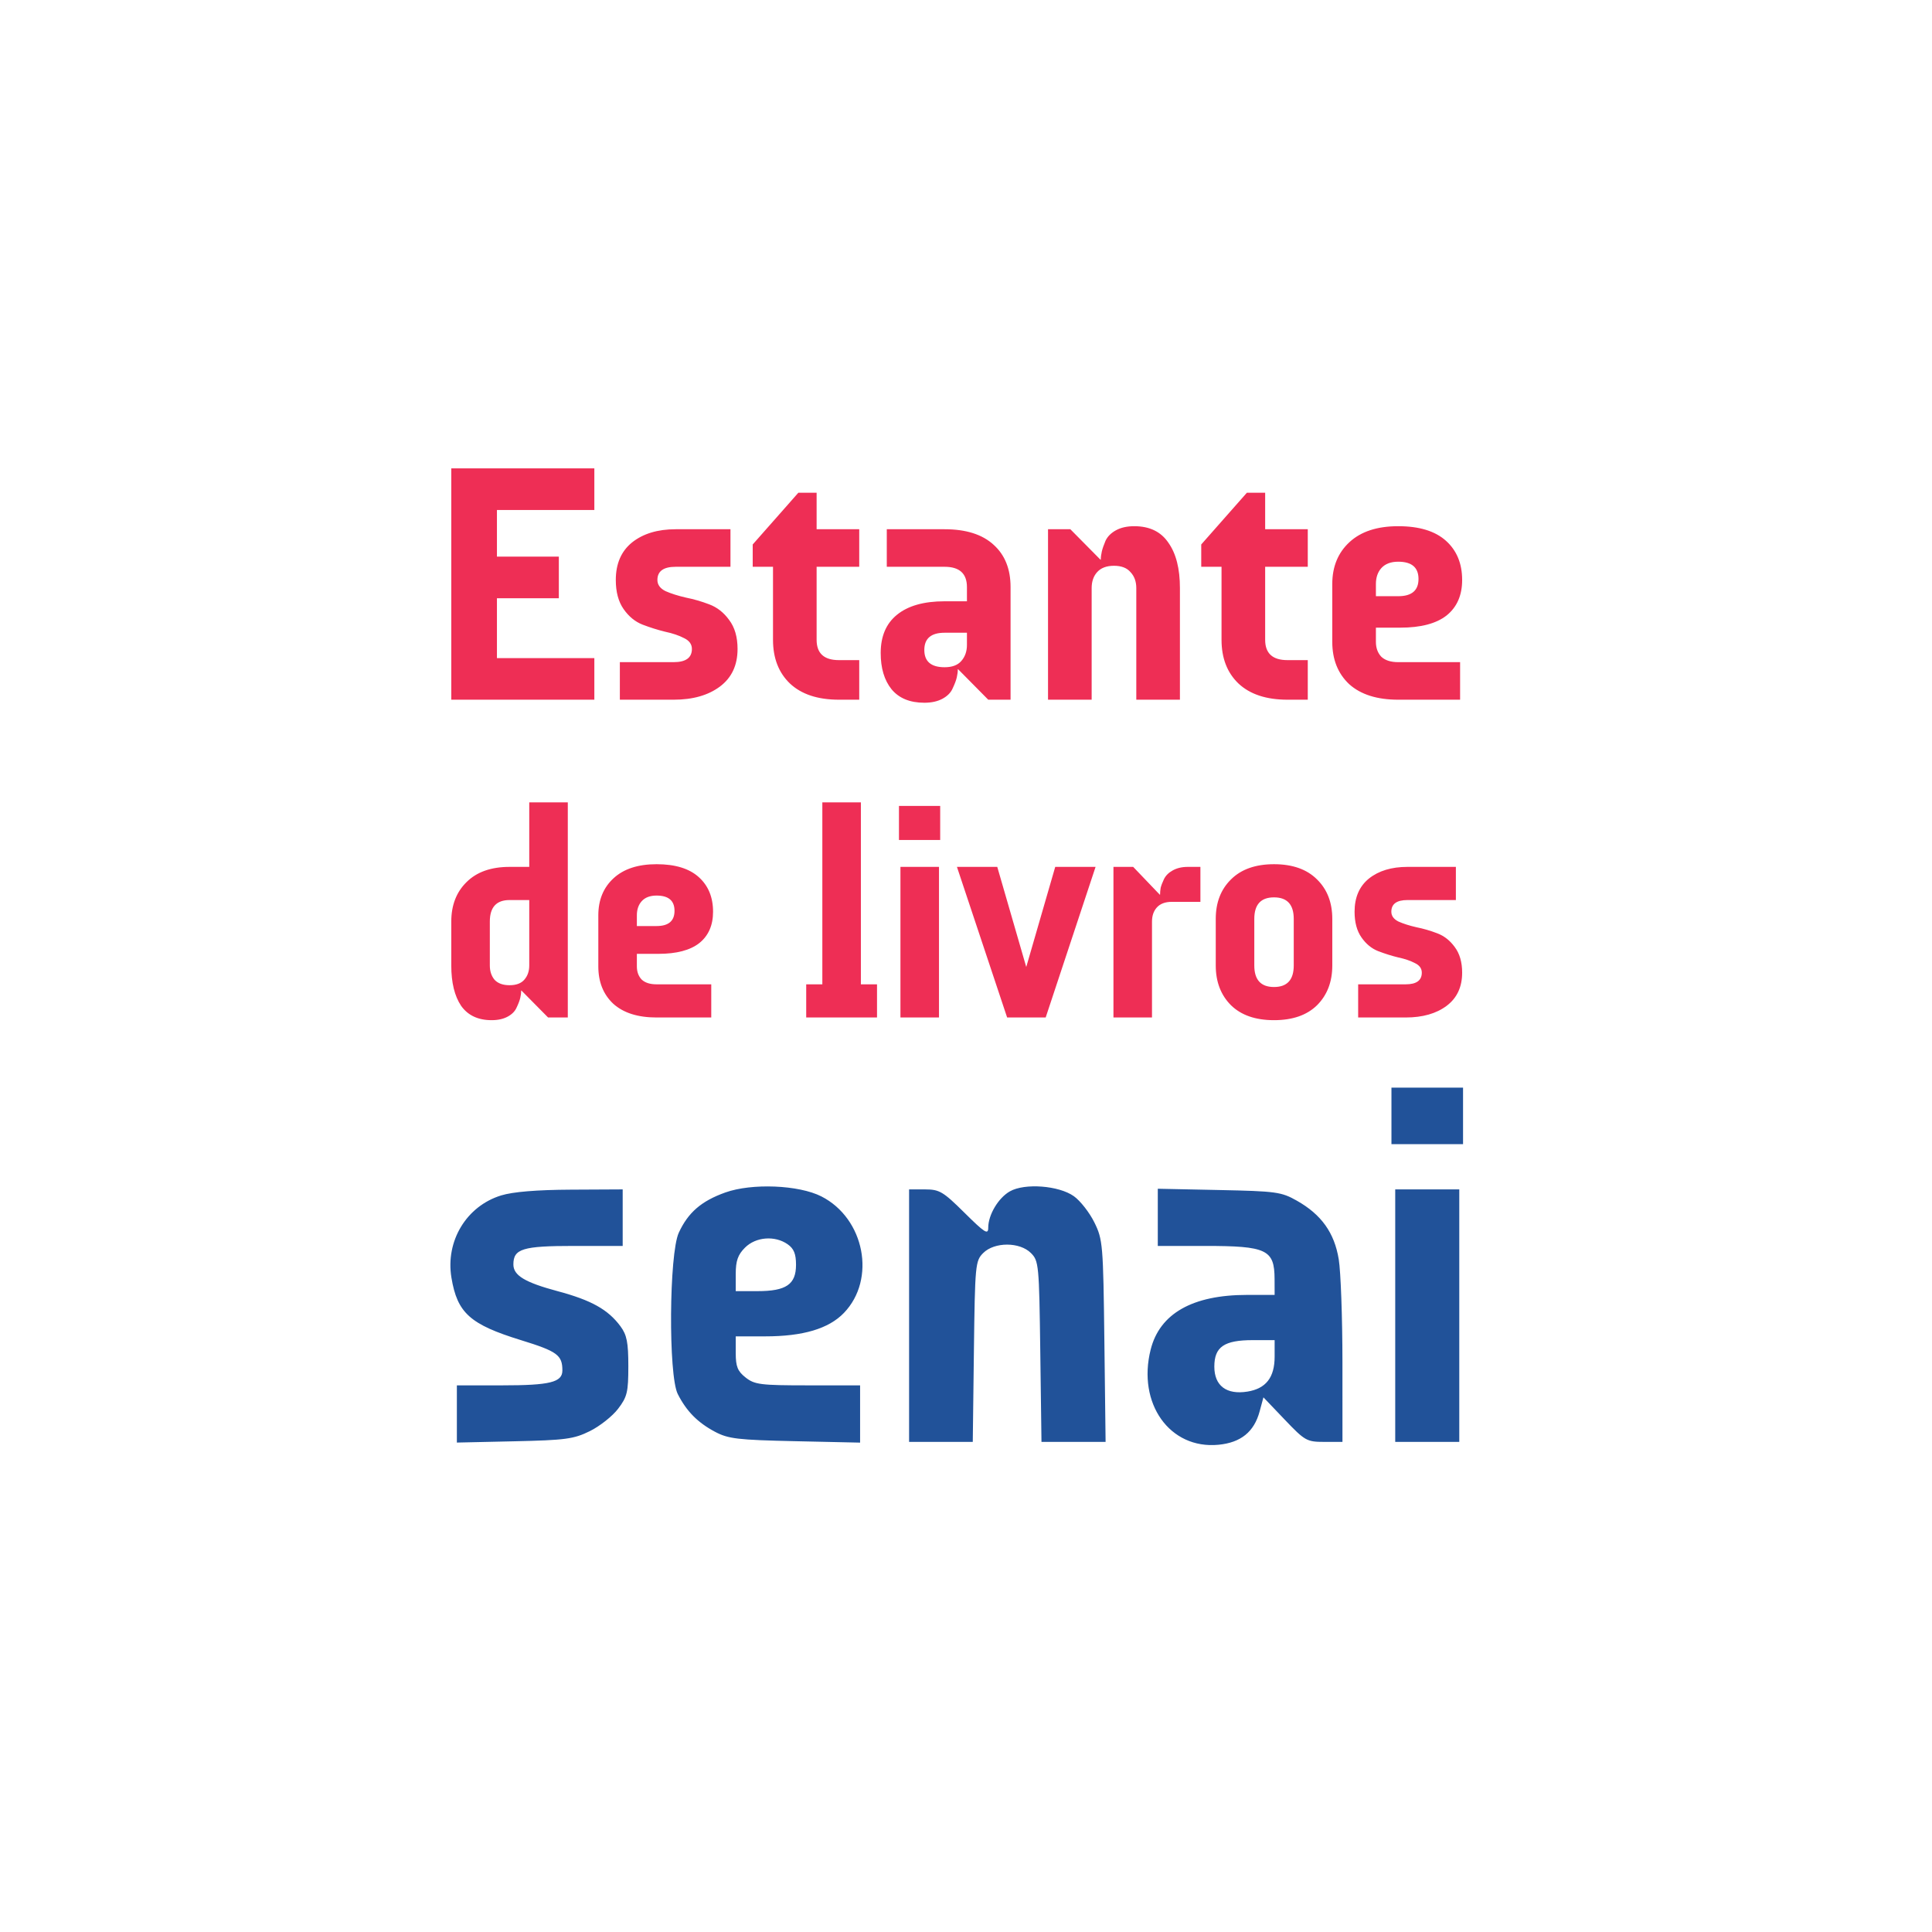 <svg width="103" height="103" viewBox="0 0 103 103" fill="none" xmlns="http://www.w3.org/2000/svg">
<path fill-rule="evenodd" clip-rule="evenodd" d="M31.686 27.188H26.493V29.676H29.793V31.894H26.493V35.085H31.686V37.303H24.059V24.97H31.686V27.188ZM38.943 30.217H36.022C35.372 30.217 35.048 30.451 35.048 30.92C35.048 31.172 35.192 31.371 35.481 31.515C35.781 31.647 36.142 31.761 36.562 31.858C36.983 31.942 37.398 32.062 37.807 32.218C38.227 32.374 38.582 32.651 38.87 33.048C39.171 33.444 39.321 33.961 39.321 34.598C39.321 35.464 39.009 36.131 38.384 36.6C37.758 37.069 36.935 37.303 35.913 37.303H33.046V35.301H35.913C36.562 35.301 36.887 35.067 36.887 34.598C36.887 34.346 36.749 34.154 36.472 34.021C36.196 33.877 35.859 33.763 35.462 33.679C35.066 33.583 34.663 33.456 34.255 33.3C33.858 33.144 33.521 32.867 33.245 32.471C32.968 32.074 32.83 31.557 32.83 30.92C32.83 30.055 33.118 29.387 33.696 28.919C34.285 28.45 35.06 28.215 36.022 28.215H38.943V30.217ZM45.808 28.215H43.536V26.268H42.563L40.129 29.027V30.217H41.211V34.111C41.211 35.085 41.511 35.861 42.112 36.438C42.725 37.014 43.597 37.303 44.727 37.303H45.808V35.193H44.727C43.933 35.193 43.536 34.833 43.536 34.111V30.217H45.808V28.215ZM47.277 28.215H50.36C51.502 28.215 52.373 28.492 52.974 29.045C53.575 29.586 53.876 30.337 53.876 31.299V37.303H52.686L51.081 35.68H51.063C51.063 35.812 51.045 35.957 51.009 36.113C50.973 36.269 50.901 36.462 50.793 36.69C50.697 36.918 50.516 37.105 50.252 37.249C49.987 37.393 49.663 37.465 49.278 37.465C48.509 37.465 47.926 37.225 47.529 36.744C47.144 36.263 46.952 35.62 46.952 34.815C46.952 33.925 47.24 33.246 47.818 32.777C48.407 32.296 49.254 32.056 50.36 32.056H51.55V31.299C51.55 30.577 51.153 30.217 50.36 30.217H47.277V28.215ZM51.55 33.733H50.36C49.639 33.733 49.278 34.039 49.278 34.652C49.278 35.266 49.639 35.572 50.36 35.572C50.757 35.572 51.051 35.464 51.243 35.247C51.448 35.019 51.55 34.731 51.55 34.382V33.733ZM62.292 28.937C61.896 28.348 61.289 28.053 60.471 28.053C60.087 28.053 59.762 28.125 59.498 28.269C59.233 28.414 59.047 28.6 58.939 28.828C58.842 29.057 58.776 29.249 58.74 29.405C58.704 29.562 58.686 29.706 58.686 29.838H58.668L57.063 28.215H55.873V37.303H58.199V31.353C58.199 31.004 58.295 30.722 58.488 30.505C58.692 30.277 58.993 30.163 59.389 30.163C59.786 30.163 60.081 30.277 60.273 30.505C60.477 30.722 60.579 31.004 60.579 31.353V37.303H62.905V31.353C62.905 30.319 62.701 29.514 62.292 28.937ZM67.449 28.215H69.721V30.217H67.449V34.111C67.449 34.833 67.846 35.193 68.639 35.193H69.721V37.303H68.639C67.509 37.303 66.638 37.014 66.024 36.438C65.423 35.861 65.123 35.085 65.123 34.111V30.217H64.041V29.027L66.475 26.268H67.449V28.215ZM74.543 28.053C73.425 28.053 72.559 28.335 71.946 28.901C71.333 29.465 71.027 30.211 71.027 31.136V34.22C71.027 35.157 71.327 35.909 71.928 36.474C72.541 37.026 73.413 37.303 74.543 37.303H77.842V35.301H74.543C74.146 35.301 73.846 35.205 73.641 35.013C73.449 34.809 73.353 34.544 73.353 34.22V33.462H74.651C75.745 33.462 76.568 33.246 77.121 32.813C77.674 32.368 77.951 31.737 77.951 30.92C77.951 30.043 77.662 29.345 77.085 28.828C76.508 28.311 75.661 28.053 74.543 28.053ZM73.641 30.289C73.846 30.061 74.146 29.946 74.543 29.946C75.264 29.946 75.624 30.253 75.624 30.866C75.624 31.479 75.264 31.785 74.543 31.785H73.353V31.136C73.353 30.788 73.449 30.505 73.641 30.289ZM29.22 54.245H30.271V42.776H28.216V46.216H27.165C26.177 46.216 25.413 46.487 24.871 47.029C24.33 47.56 24.059 48.261 24.059 49.131V51.473C24.059 52.386 24.234 53.103 24.584 53.624C24.945 54.133 25.487 54.388 26.209 54.388C26.549 54.388 26.836 54.325 27.07 54.197C27.303 54.07 27.462 53.905 27.547 53.703C27.643 53.501 27.707 53.331 27.738 53.194C27.77 53.055 27.786 52.928 27.786 52.811H27.802L29.22 54.245ZM27.165 47.984H28.216V51.473C28.216 51.781 28.126 52.036 27.946 52.238C27.776 52.429 27.515 52.524 27.165 52.524C26.815 52.524 26.549 52.429 26.369 52.238C26.199 52.036 26.114 51.781 26.114 51.473V49.131C26.114 48.367 26.464 47.984 27.165 47.984ZM35.004 46.073C34.017 46.073 33.252 46.322 32.71 46.822C32.169 47.321 31.898 47.979 31.898 48.797V51.521C31.898 52.349 32.163 53.013 32.694 53.512C33.236 54.001 34.006 54.245 35.004 54.245H37.919V52.477H35.004C34.654 52.477 34.388 52.392 34.208 52.222C34.038 52.041 33.953 51.808 33.953 51.521V50.852H35.1C36.066 50.852 36.794 50.661 37.282 50.278C37.771 49.885 38.015 49.328 38.015 48.606C38.015 47.831 37.76 47.215 37.25 46.758C36.741 46.301 35.992 46.073 35.004 46.073ZM34.208 48.048C34.388 47.846 34.654 47.745 35.004 47.745C35.641 47.745 35.96 48.016 35.96 48.558C35.96 49.1 35.641 49.37 35.004 49.37H33.953V48.797C33.953 48.489 34.038 48.239 34.208 48.048ZM45.896 52.477H46.756V54.245H42.981V52.477H43.841V42.776H45.896V52.477ZM47.926 44.783H50.124V42.967H47.926V44.783ZM48.005 54.245H50.06V46.216H48.005V54.245ZM55.748 54.245H53.693L51.017 46.216H53.167L54.712 51.553L56.257 46.216H58.408L55.748 54.245ZM62.468 48.08H63.997V46.216H63.328C63.009 46.216 62.739 46.28 62.516 46.407C62.303 46.524 62.149 46.678 62.054 46.869C61.969 47.05 61.91 47.204 61.878 47.331C61.857 47.459 61.846 47.581 61.846 47.698H61.831L60.413 46.216H59.361V54.245H61.416V49.131C61.416 48.823 61.501 48.574 61.671 48.383C61.852 48.181 62.117 48.08 62.468 48.08ZM65.627 46.885C66.169 46.344 66.934 46.073 67.921 46.073C68.909 46.073 69.674 46.344 70.215 46.885C70.757 47.416 71.028 48.117 71.028 48.988V51.473C71.028 52.344 70.757 53.05 70.215 53.592C69.674 54.123 68.909 54.388 67.921 54.388C66.934 54.388 66.169 54.123 65.627 53.592C65.086 53.05 64.815 52.344 64.815 51.473V48.988C64.815 48.117 65.086 47.416 65.627 46.885ZM68.973 48.988C68.973 48.223 68.622 47.841 67.921 47.841C67.22 47.841 66.87 48.223 66.87 48.988V51.473C66.87 52.238 67.22 52.62 67.921 52.62C68.622 52.62 68.973 52.238 68.973 51.473V48.988ZM75.036 47.984H77.617V46.216H75.036C74.186 46.216 73.501 46.423 72.981 46.838C72.471 47.252 72.216 47.841 72.216 48.606C72.216 49.169 72.338 49.625 72.583 49.976C72.827 50.326 73.124 50.57 73.475 50.708C73.836 50.846 74.192 50.958 74.542 51.043C74.892 51.117 75.19 51.218 75.434 51.346C75.678 51.462 75.8 51.632 75.8 51.855C75.8 52.27 75.514 52.477 74.94 52.477H72.407V54.245H74.94C75.843 54.245 76.57 54.038 77.123 53.624C77.675 53.209 77.951 52.62 77.951 51.855C77.951 51.292 77.818 50.836 77.553 50.485C77.298 50.135 76.985 49.891 76.613 49.753C76.252 49.615 75.885 49.508 75.514 49.434C75.142 49.349 74.823 49.248 74.558 49.131C74.303 49.004 74.176 48.829 74.176 48.606C74.176 48.192 74.462 47.984 75.036 47.984Z" fill="#EE2E55"/>
<path fill-rule="evenodd" clip-rule="evenodd" d="M74.182 59.492V60.999H76.09H77.999V59.492V57.985H76.09H74.182V59.492ZM38.664 63.576C37.39 64.032 36.686 64.641 36.188 65.72C35.669 66.845 35.628 73.319 36.133 74.319C36.596 75.234 37.194 75.841 38.119 76.332C38.828 76.708 39.331 76.767 42.388 76.834L45.854 76.91V75.384V73.857H43.068C40.554 73.857 40.231 73.817 39.753 73.441C39.324 73.103 39.224 72.856 39.224 72.135V71.245H40.794C42.812 71.245 44.181 70.837 44.992 69.995C46.722 68.199 46.096 64.96 43.792 63.785C42.588 63.171 40.082 63.068 38.664 63.576ZM53.843 63.512C53.225 63.86 52.685 64.766 52.685 65.453C52.685 65.844 52.502 65.728 51.424 64.66C50.277 63.524 50.085 63.41 49.314 63.41H48.466V70.14V76.871H50.163H51.861L51.921 72.054C51.979 67.425 51.998 67.221 52.416 66.803C53.015 66.204 54.363 66.204 54.962 66.803C55.38 67.221 55.399 67.427 55.46 72.054L55.524 76.871H57.233H58.942L58.877 71.496C58.815 66.338 58.794 66.084 58.343 65.169C58.085 64.645 57.594 64.017 57.251 63.773C56.453 63.205 54.635 63.065 53.843 63.512ZM26.718 63.731C24.867 64.3 23.743 66.161 24.067 68.116C24.38 70 25.058 70.609 27.778 71.448C29.71 72.044 29.982 72.244 29.982 73.063C29.982 73.692 29.318 73.857 26.781 73.857H24.357V75.382V76.907L27.421 76.839C30.151 76.778 30.589 76.719 31.444 76.298C31.972 76.038 32.65 75.502 32.951 75.108C33.438 74.47 33.498 74.219 33.498 72.833C33.498 71.567 33.419 71.168 33.078 70.707C32.416 69.814 31.528 69.318 29.736 68.838C27.984 68.368 27.37 67.999 27.37 67.411C27.37 66.575 27.864 66.424 30.599 66.424H33.197V64.917V63.41L30.434 63.424C28.619 63.433 27.345 63.538 26.718 63.731ZM61.725 64.899V66.424H64.25C67.528 66.424 67.945 66.622 67.951 68.181L67.954 69.035H66.483C63.579 69.035 61.828 70.028 61.345 71.949C60.62 74.826 62.364 77.274 64.96 77.024C66.153 76.91 66.862 76.335 67.155 75.244L67.357 74.496L68.49 75.683C69.568 76.813 69.669 76.871 70.596 76.871H71.57L71.569 72.601C71.568 70.253 71.48 67.795 71.372 67.139C71.141 65.724 70.448 64.753 69.141 64.013C68.314 63.544 68.037 63.506 64.99 63.443L61.725 63.375V64.899ZM74.383 70.14V76.871H76.09H77.798V70.14V63.41H76.09H74.383V70.14ZM41.992 66.335C42.323 66.566 42.438 66.849 42.438 67.428C42.438 68.475 41.914 68.834 40.385 68.834H39.224V67.921C39.224 67.219 39.338 66.894 39.717 66.515C40.294 65.938 41.311 65.858 41.992 66.335ZM67.954 72.328C67.954 73.437 67.49 74.032 66.501 74.19C65.388 74.368 64.739 73.879 64.739 72.859C64.739 71.805 65.26 71.446 66.793 71.446H67.954V72.328Z" fill="#215299"/>
</svg>
